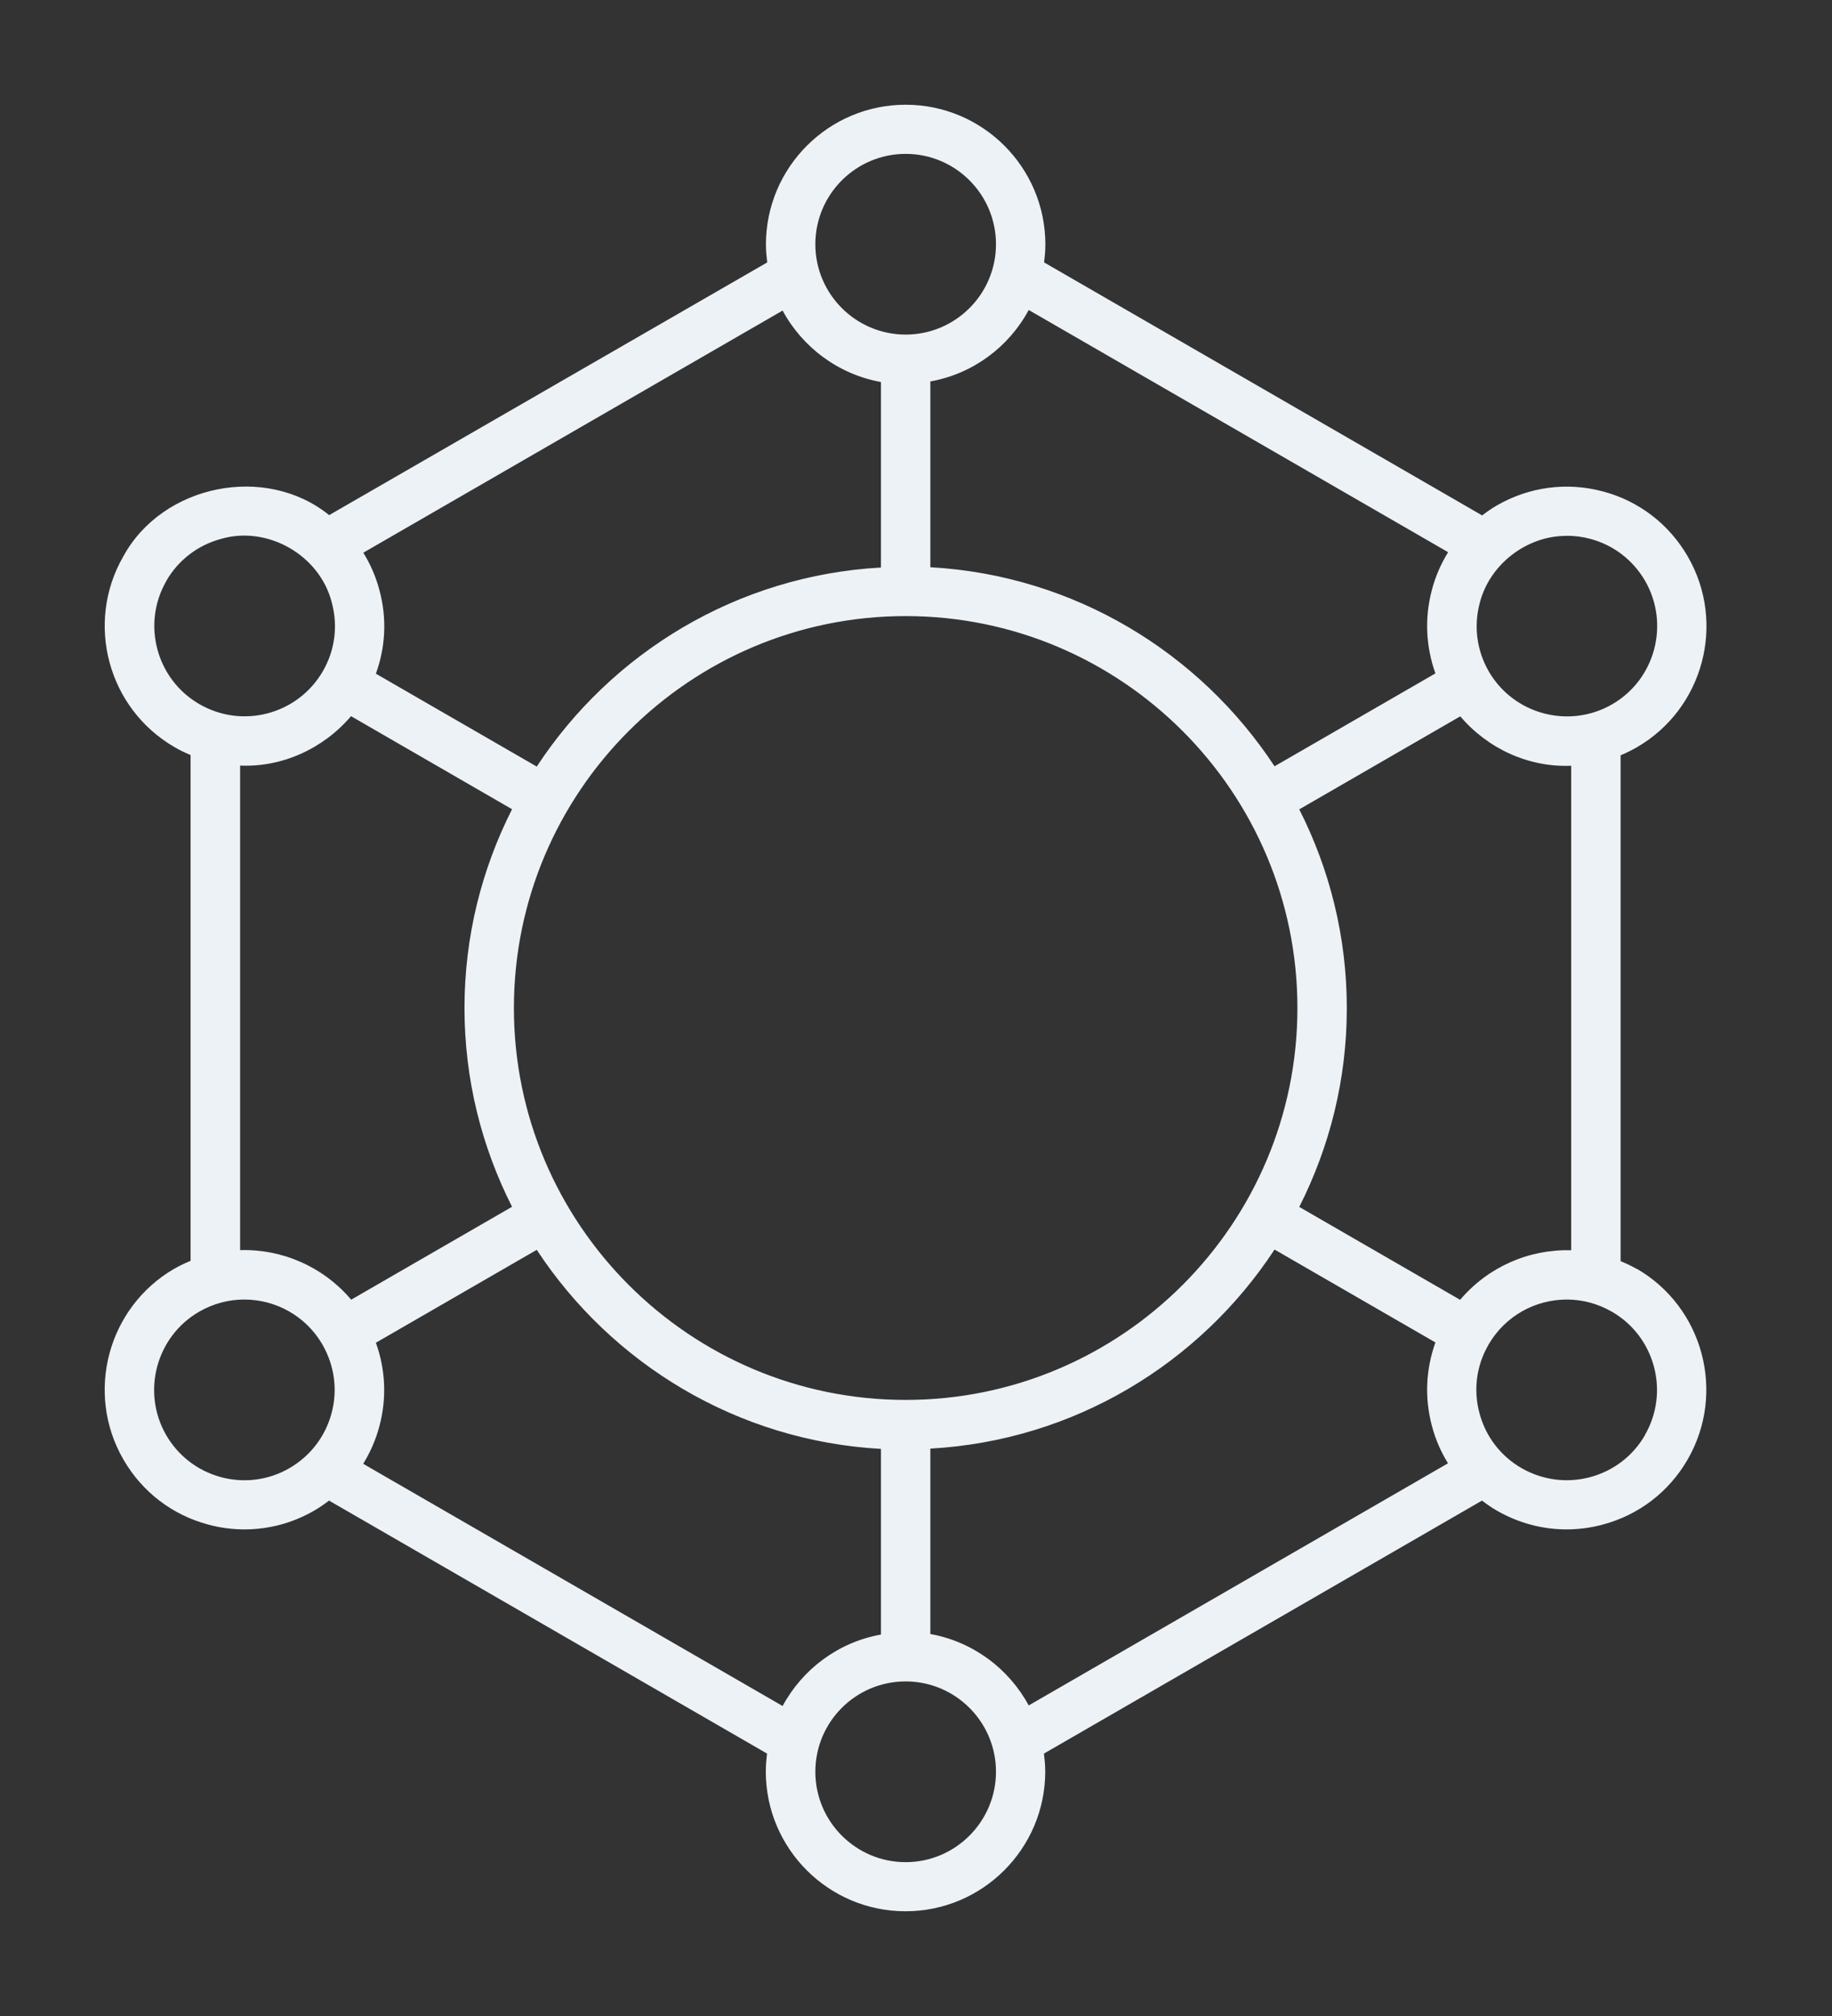 <svg width="70" height="77" viewBox="0 0 70 77" fill="none" xmlns="http://www.w3.org/2000/svg">
<rect x="0" y="0" width="70" height="77" fill="#333333" stroke="none"/>
<path d="M62.537 48.465C62.337 48.352 62.132 48.255 61.922 48.168V28.848C62.132 28.762 62.337 28.659 62.537 28.546C65.087 27.074 65.961 23.801 64.489 21.255C63.777 20.021 62.623 19.136 61.248 18.77C59.873 18.403 58.433 18.592 57.198 19.303C56.999 19.417 56.81 19.551 56.632 19.686L39.895 10.023C39.922 9.797 39.943 9.57 39.943 9.338C39.943 6.394 37.549 4 34.605 4C31.66 4 29.266 6.394 29.266 9.338C29.266 9.57 29.288 9.797 29.315 10.023L12.577 19.675C10.145 17.707 6.214 18.505 4.715 21.245C3.243 23.795 4.122 27.063 6.667 28.535C6.867 28.654 7.072 28.751 7.282 28.837V48.158C7.072 48.244 6.867 48.341 6.667 48.454C4.117 49.926 3.243 53.199 4.715 55.745C5.427 56.979 6.581 57.864 7.956 58.23C8.414 58.355 8.883 58.414 9.347 58.414C10.275 58.414 11.186 58.171 12.005 57.697C12.205 57.583 12.394 57.449 12.572 57.314L29.309 66.977C29.282 67.203 29.261 67.43 29.261 67.662C29.261 70.606 31.655 73 34.599 73C37.544 73 39.938 70.606 39.938 67.662C39.938 67.43 39.916 67.203 39.889 66.977L56.627 57.314C56.805 57.449 56.993 57.583 57.193 57.697C58.018 58.171 58.929 58.414 59.852 58.414C60.315 58.414 60.784 58.355 61.243 58.23C62.618 57.864 63.772 56.979 64.484 55.745C65.956 53.194 65.077 49.921 62.531 48.454L62.537 48.465ZM60.035 47.753C58.433 47.705 56.859 48.384 55.791 49.646L49.644 46.098C50.803 43.811 51.461 41.234 51.461 38.505C51.461 35.777 50.803 33.194 49.644 30.913L55.796 27.36C56.859 28.61 58.433 29.317 60.035 29.247V47.759V47.753ZM34.605 53.469C26.349 53.469 19.636 46.756 19.636 38.5C19.636 30.244 26.349 23.531 34.605 23.531C42.86 23.531 49.574 30.244 49.574 38.5C49.574 46.756 42.86 53.469 34.605 53.469ZM59.862 20.463C60.164 20.463 60.466 20.5 60.763 20.581C61.653 20.819 62.397 21.39 62.86 22.188C63.809 23.838 63.243 25.952 61.599 26.901C59.954 27.85 57.84 27.289 56.886 25.645C56.427 24.847 56.303 23.919 56.541 23.029C56.918 21.547 58.352 20.452 59.868 20.468L59.862 20.463ZM55.327 21.099C55.058 21.536 54.847 22.016 54.713 22.528C54.427 23.596 54.481 24.701 54.847 25.72L48.7 29.268C45.848 24.928 41.048 21.973 35.548 21.665V14.569C37.177 14.278 38.546 13.253 39.307 11.84L55.327 21.088V21.099ZM34.605 5.877C36.508 5.877 38.056 7.424 38.056 9.328C38.056 11.231 36.508 12.779 34.605 12.779C32.701 12.779 31.154 11.231 31.154 9.328C31.154 7.424 32.701 5.877 34.605 5.877ZM33.661 14.58V21.676C28.161 21.983 23.362 24.933 20.509 29.279L14.362 25.731C14.734 24.712 14.788 23.606 14.497 22.539C14.362 22.026 14.152 21.547 13.882 21.11L29.903 11.862C30.663 13.269 32.038 14.299 33.661 14.591V14.58ZM6.354 22.188C6.813 21.39 7.562 20.819 8.452 20.581C10.237 20.064 12.232 21.218 12.68 23.024C12.917 23.914 12.798 24.841 12.334 25.639C11.38 27.284 9.272 27.85 7.622 26.896C5.971 25.947 5.405 23.828 6.36 22.183L6.354 22.188ZM9.175 29.241C10.771 29.311 12.345 28.605 13.413 27.354L19.566 30.908C18.406 33.194 17.748 35.772 17.748 38.5C17.748 41.228 18.406 43.811 19.566 46.092L13.418 49.641C12.351 48.379 10.776 47.699 9.175 47.748V29.236V29.241ZM8.447 56.419C7.557 56.181 6.813 55.61 6.349 54.812C5.4 53.162 5.966 51.048 7.611 50.099C8.155 49.786 8.743 49.635 9.331 49.635C10.523 49.635 11.677 50.25 12.318 51.35C12.318 51.35 12.318 51.361 12.324 51.361C12.324 51.361 12.324 51.366 12.329 51.371C12.782 52.169 12.906 53.092 12.669 53.976C12.431 54.866 11.86 55.61 11.062 56.074C10.264 56.537 9.331 56.656 8.441 56.419H8.447ZM13.882 55.901C14.152 55.464 14.362 54.979 14.497 54.472C14.783 53.404 14.729 52.299 14.362 51.285L20.509 47.737C23.362 52.078 28.161 55.033 33.661 55.34V62.431C32.032 62.722 30.663 63.752 29.903 65.16L13.882 55.912V55.901ZM34.605 71.124C32.701 71.124 31.154 69.576 31.154 67.672C31.154 65.769 32.69 64.232 34.583 64.221C34.589 64.221 34.599 64.221 34.605 64.221C34.61 64.221 34.621 64.221 34.626 64.221C36.519 64.232 38.056 65.774 38.056 67.672C38.056 69.57 36.508 71.124 34.605 71.124ZM35.548 62.42V55.329C41.048 55.022 45.848 52.072 48.7 47.726L54.847 51.274C54.481 52.294 54.427 53.394 54.713 54.461C54.847 54.974 55.058 55.453 55.327 55.89L39.307 65.138C38.546 63.731 37.171 62.701 35.548 62.41V62.42ZM62.855 54.812C62.397 55.61 61.647 56.181 60.757 56.419C59.868 56.656 58.935 56.532 58.137 56.074C57.339 55.615 56.767 54.866 56.53 53.976C56.292 53.092 56.411 52.164 56.87 51.371C56.87 51.371 56.875 51.366 56.875 51.361C56.875 51.361 56.875 51.35 56.88 51.35C57.522 50.25 58.676 49.635 59.868 49.635C60.45 49.635 61.043 49.786 61.588 50.099C63.238 51.048 63.804 53.167 62.85 54.812H62.855Z" fill="#EDF2F7"/>
</svg>
